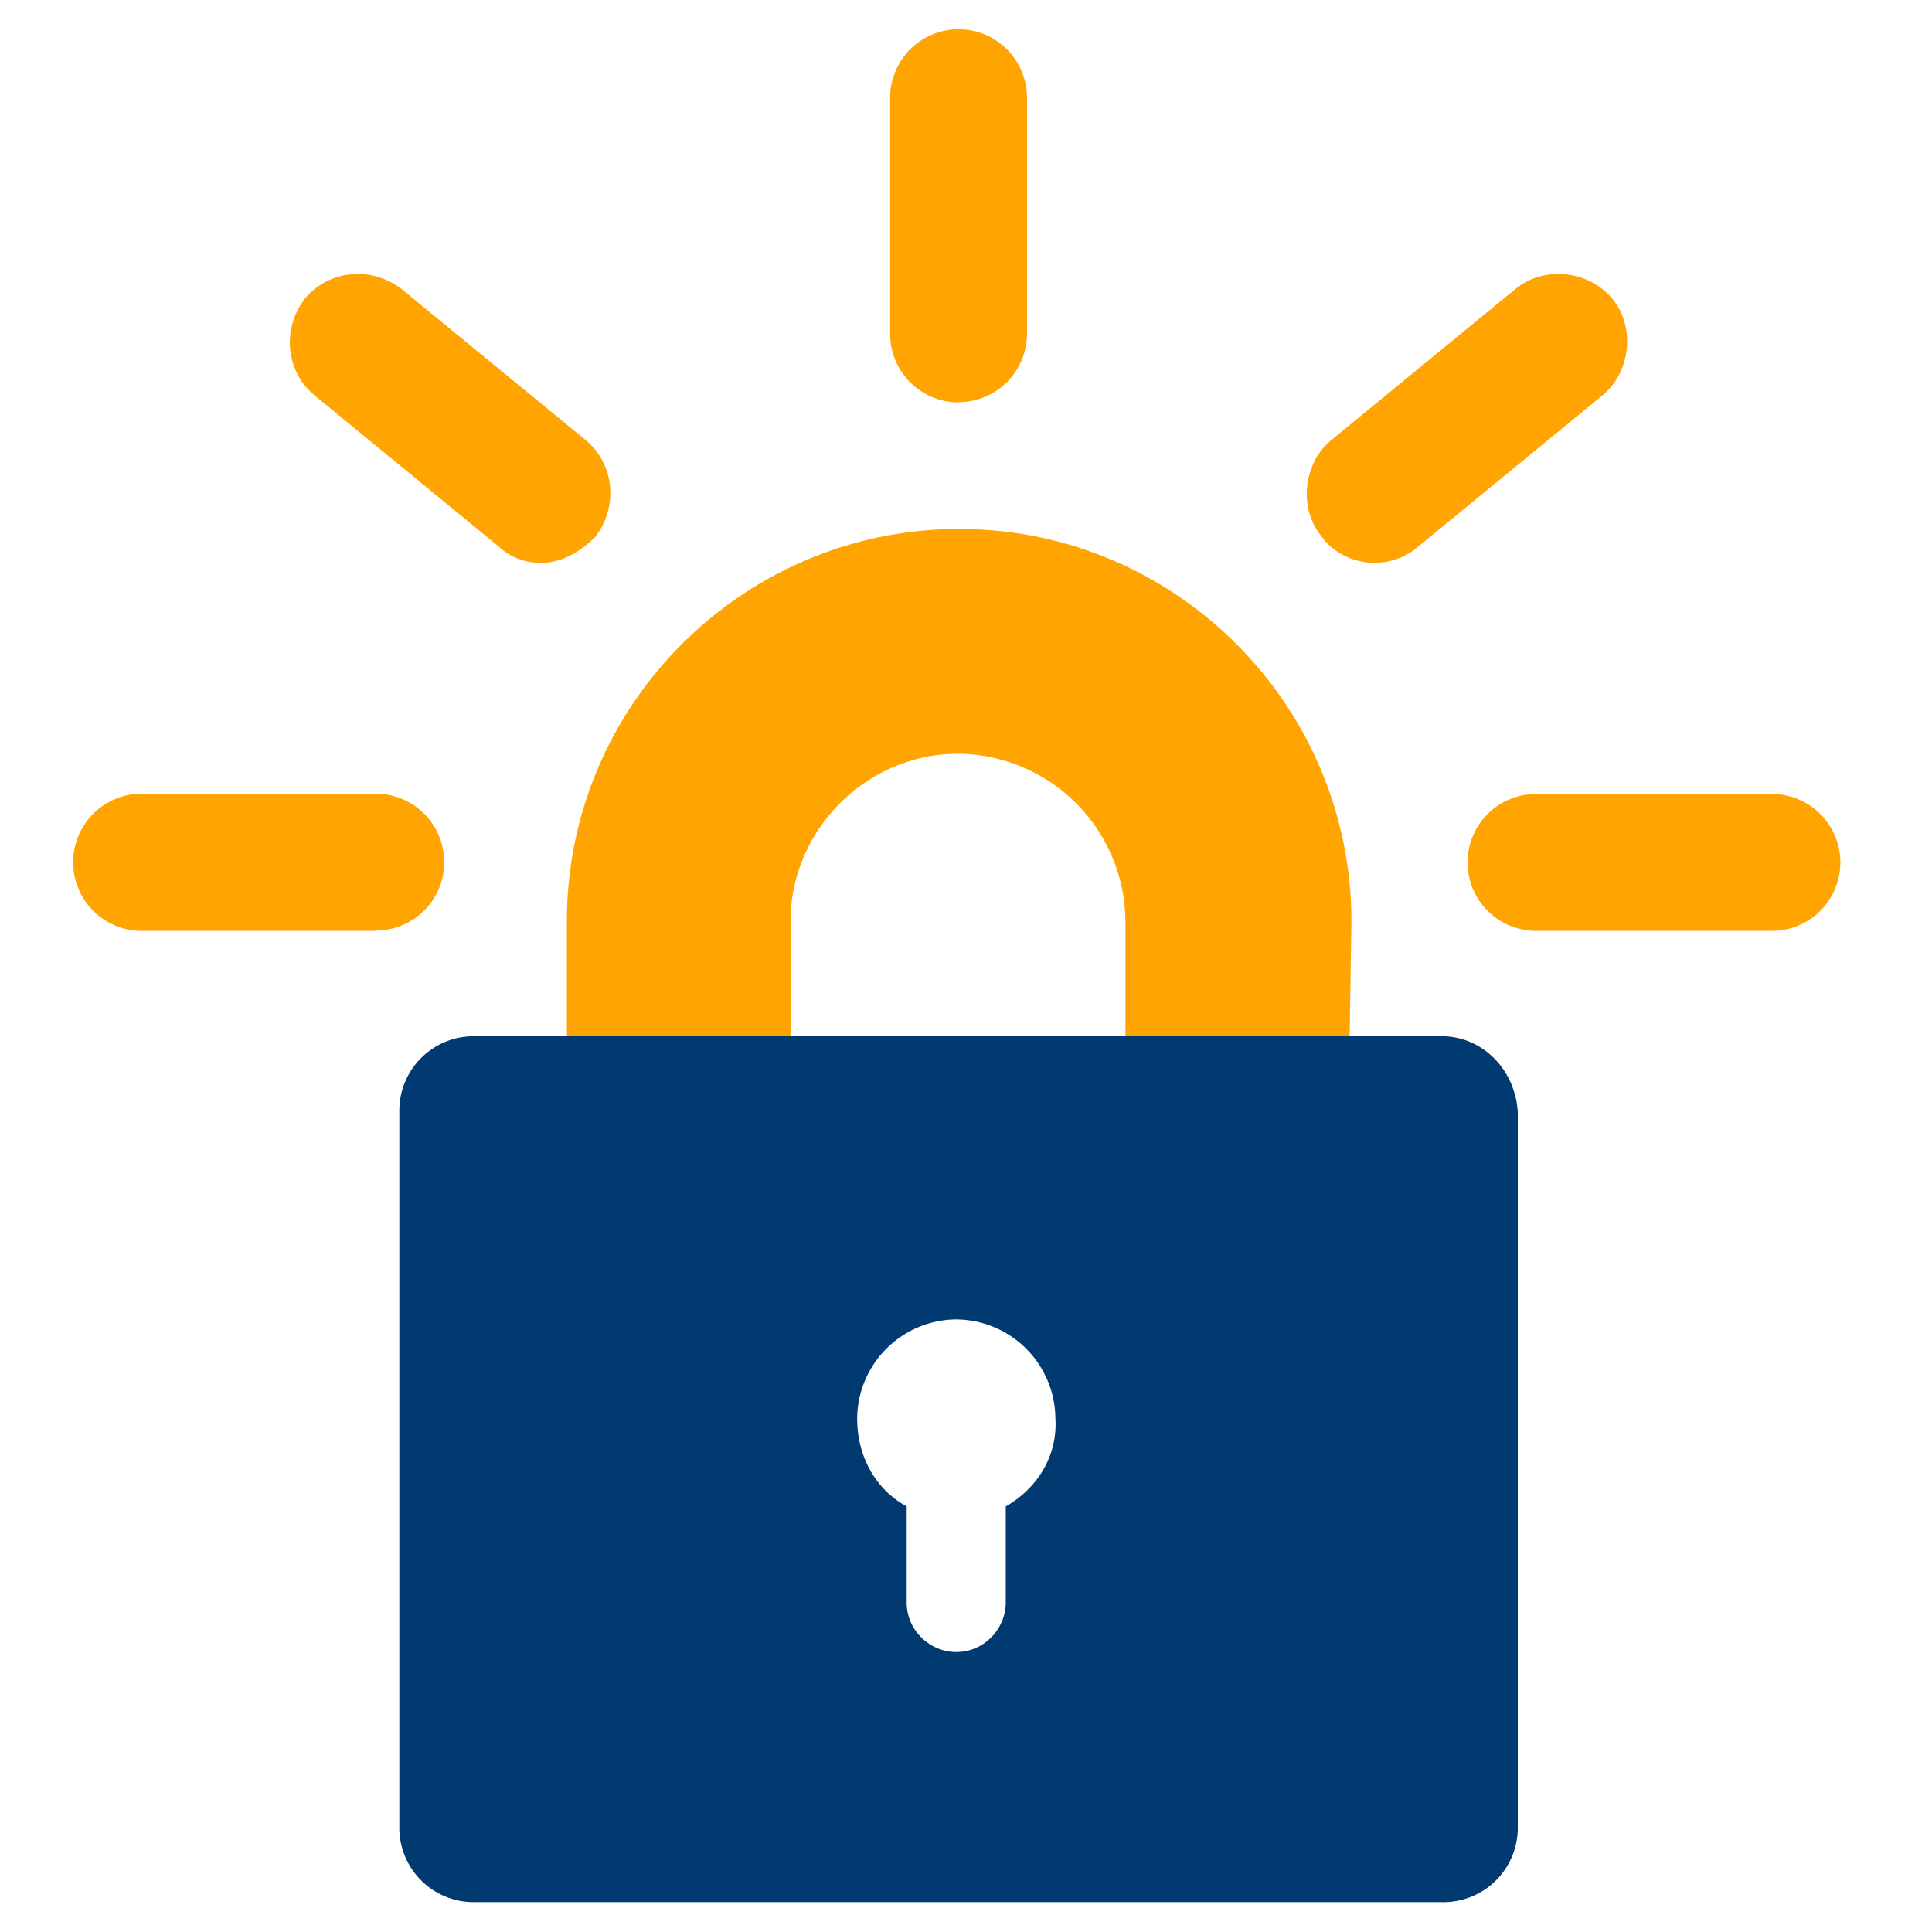<svg xmlns="http://www.w3.org/2000/svg" xmlns:xlink="http://www.w3.org/1999/xlink" viewBox="0 0 63 66" fill="#fff" fill-rule="evenodd" stroke="#000" stroke-linecap="round" stroke-linejoin="round" width="300" height="300" font-family="Roboto" font-size="14px" text-anchor="middle"><defs><style type="text/css"></style></defs><use xlink:href="#A" x="1" y="1"></use><symbol id="A" overflow="visible"><g stroke="none" fill-rule="nonzero"><path d="M43.606 34.42h-7.66v-3.95a5.76 5.76 0 0 0-5.72-5.72c-3.12 0-5.72 2.6-5.72 5.72v3.95h-7.64v-3.95c0-7.416 6.046-13.4 13.4-13.4 7.416 0 13.4 6.046 13.4 13.4z" fill="#ffa400"></path><path d="M46.77 34.4H13.722a2.54 2.54 0 0 0-2.58 2.58v24.4a2.54 2.54 0 0 0 2.58 2.6H46.77a2.54 2.54 0 0 0 2.58-2.58V37c-.08-1.45-1.2-2.6-2.6-2.6zM31.858 50.44v3.304c0 .886-.726 1.692-1.692 1.692-.886 0-1.692-.726-1.692-1.692V50.46c-1.048-.564-1.692-1.692-1.692-3a3.41 3.41 0 0 1 3.386-3.386 3.41 3.41 0 0 1 3.386 3.386c.08 1.3-.644 2.4-1.692 3z" fill="#003a70"></path><path d="M10.338 30.8h-8A2.34 2.34 0 0 1 0 28.452a2.34 2.34 0 0 1 2.338-2.338h8a2.34 2.34 0 0 1 2.338 2.338 2.34 2.34 0 0 1-2.338 2.338zm5.64-12.574a2.06 2.06 0 0 1-1.45-.564l-6.288-5.16c-.968-.806-1.128-2.256-.32-3.304.806-.968 2.256-1.128 3.304-.32l6.288 5.16c.968.806 1.128 2.256.32 3.304-.564.564-1.2.886-1.854.886zm14.268-5.48a2.34 2.34 0 0 1-2.338-2.338V2.34A2.34 2.34 0 0 1 30.246 0a2.34 2.34 0 0 1 2.338 2.338V10.4a2.34 2.34 0 0 1-2.338 2.338zm14.186 5.48c-.644 0-1.37-.32-1.774-.886-.806-.968-.644-2.5.32-3.304l6.288-5.16c.968-.806 2.5-.644 3.304.32s.644 2.5-.32 3.304l-6.288 5.16a2.26 2.26 0 0 1-1.532.564zm13.6 12.574h-8.06a2.34 2.34 0 0 1-2.338-2.338 2.34 2.34 0 0 1 2.338-2.338h8.06a2.34 2.34 0 0 1 2.338 2.338 2.34 2.34 0 0 1-2.338 2.338z" fill="#ffa400"></path></g></symbol></svg>